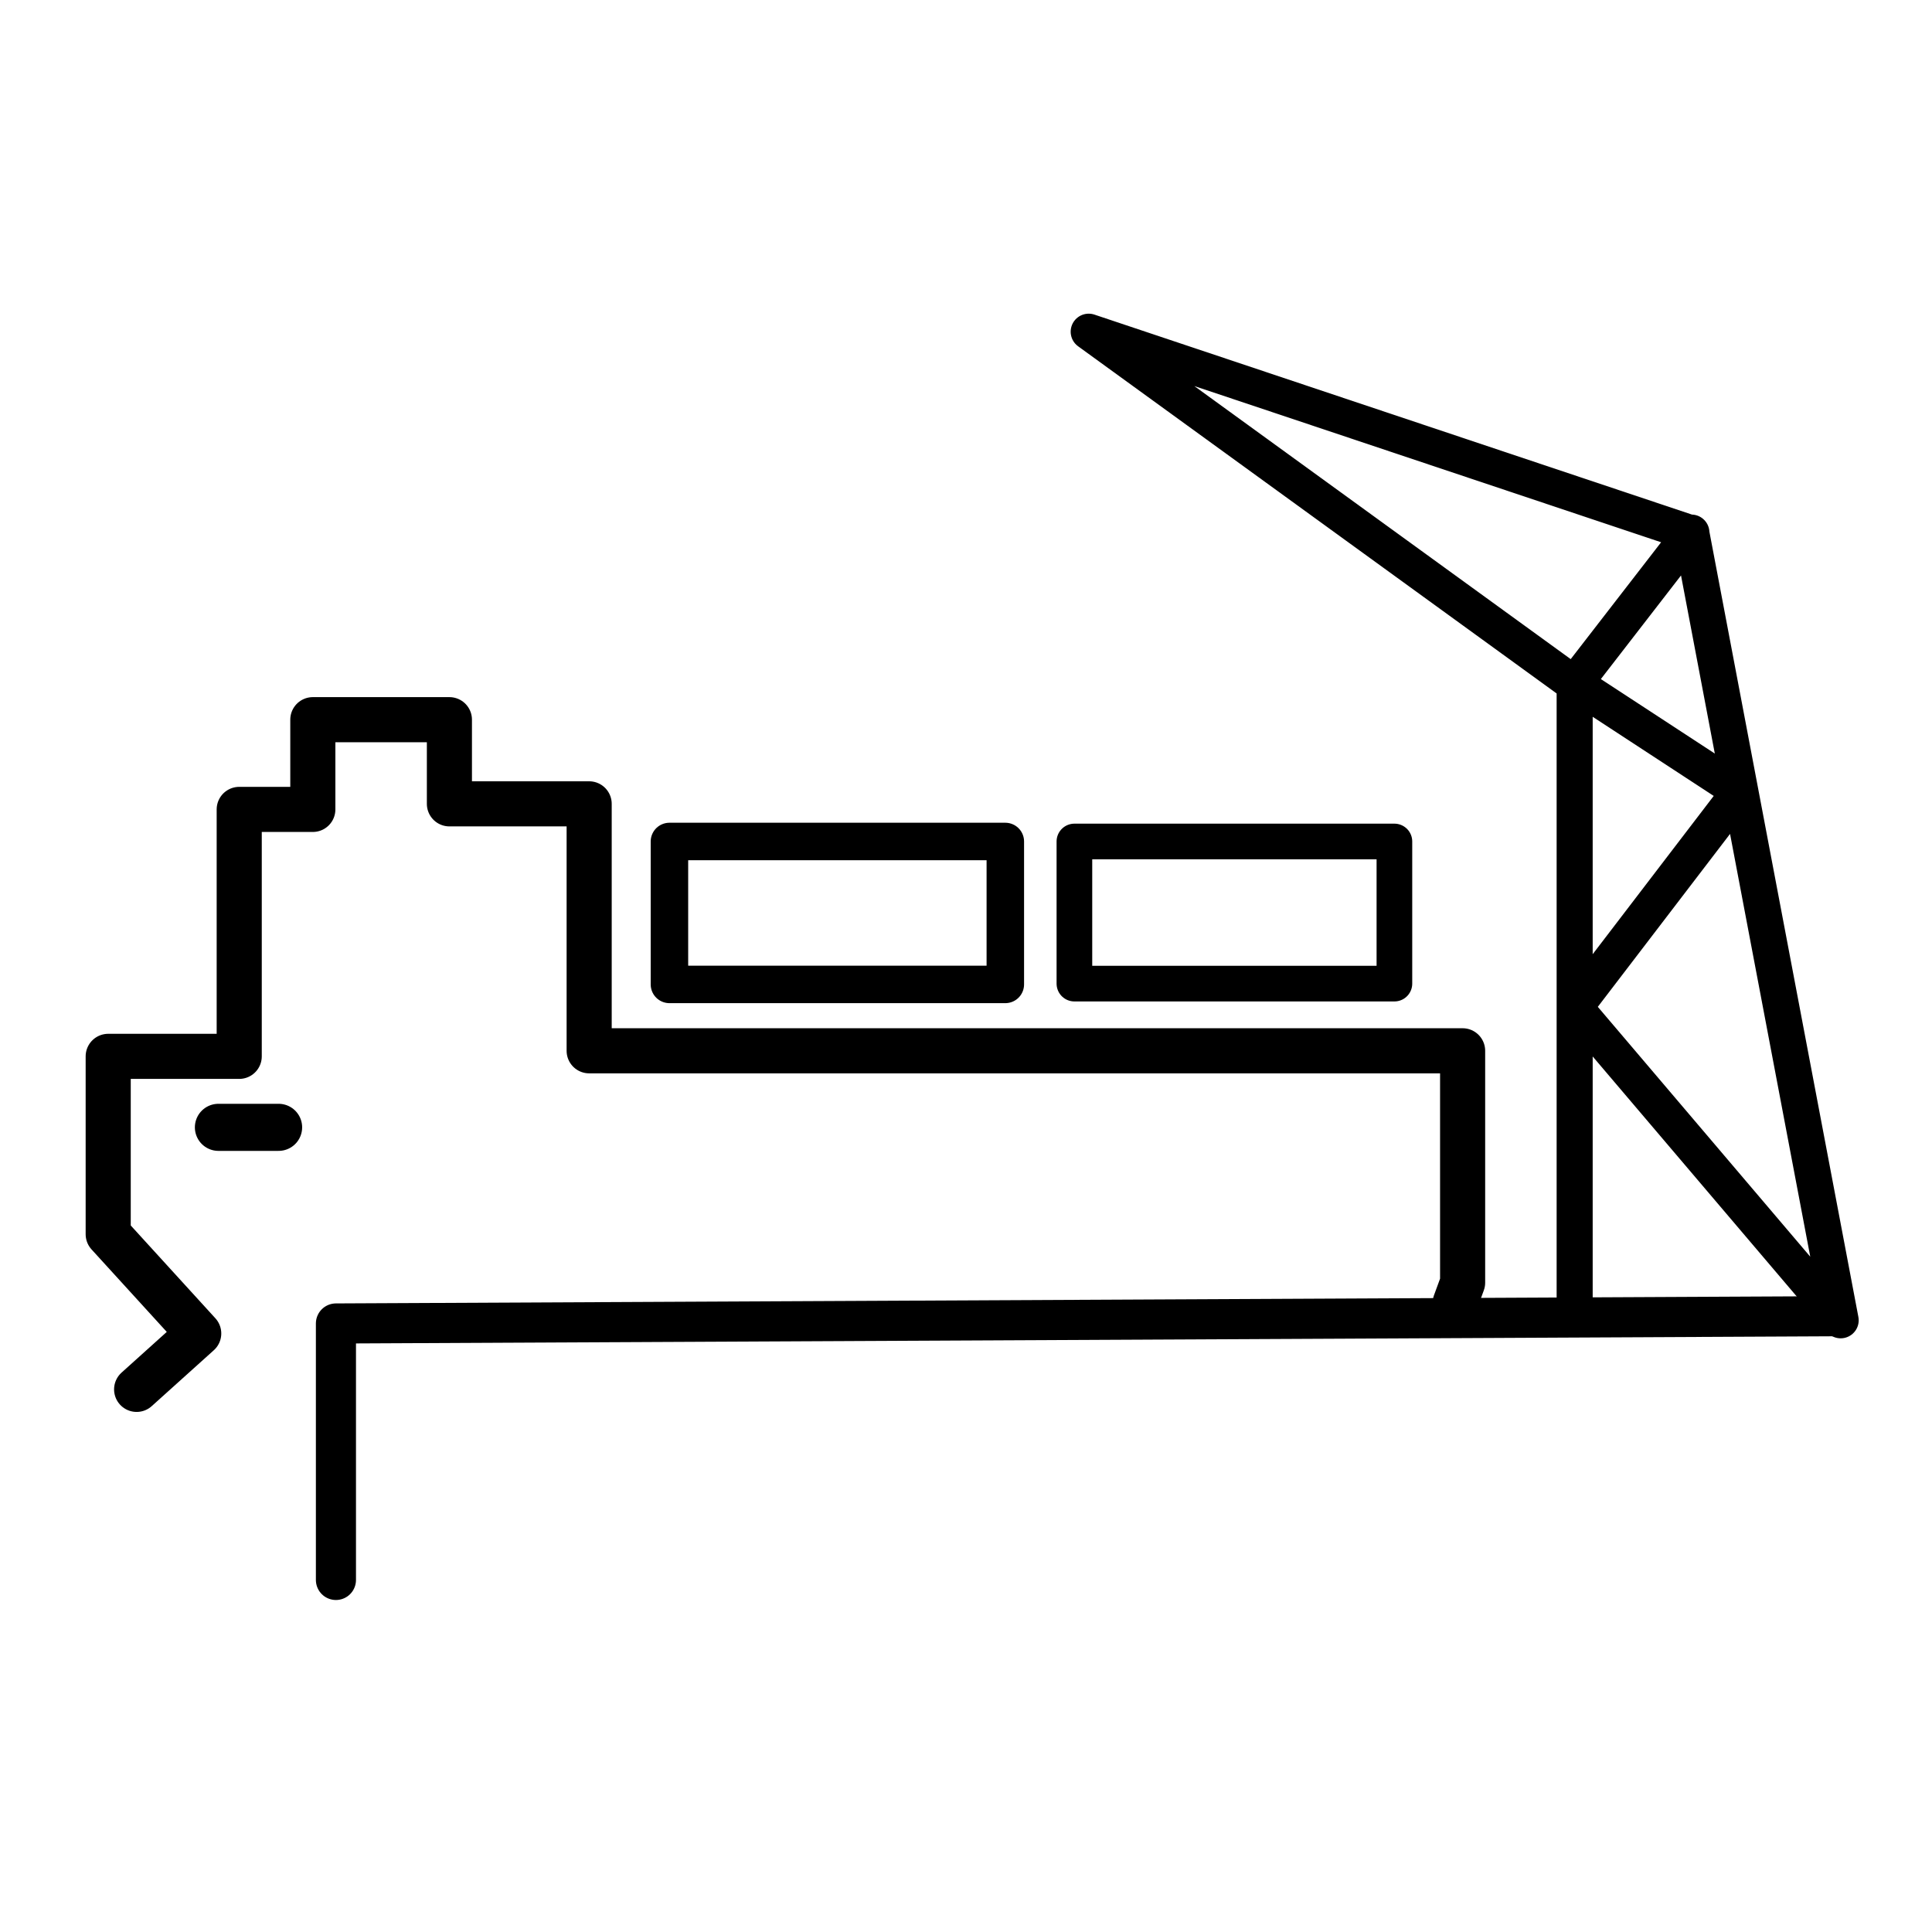 <svg xmlns:rdf="http://www.w3.org/1999/02/22-rdf-syntax-ns#" xmlns="http://www.w3.org/2000/svg" version="1.1" xmlns:cc="http://creativecommons.org/ns#" xmlns:dc="http://purl.org/dc/elements/1.1/" viewBox="0 0 100 100">
<g transform="translate(-381 -391)">
<g transform="matrix(.411 0 0 .411 354 227)" stroke="#000" fill="none">
<g stroke-linejoin="round">
<path d="m82.9 574 7.82-7.04-11.4-12.5v-22.4h16.5v-31.1h9.27v-11.3h17.2v10.6h17.6v31.1h110v29.2l-0.938 2.56" stroke-linecap="round" stroke-width="5.68"/>
<rect height="18" width="42.3" stroke-miterlimit="0" y="505" x="150" stroke-width="4.72"/>
<rect height="17.9" width="40.3" stroke-miterlimit="0" y="505" x="201" stroke-width="4.49"/>
</g>
<path d="m93.2 541h7.58v0" stroke-linecap="round" stroke-width="5.93"/>
<g stroke-linejoin="round" stroke-linecap="round">
<path d="m108 598v-32.3l189-0.914" stroke-width="5.05"/>
<path d="m264 564v-78.8l-61.2-44.4 75.9 25.4 18.8 99.1-33.5-39.4 20.8-27.2-20.8-13.6 14.7-19" stroke-width="4.54"/>
</g>
</g>
</g>
</svg>
